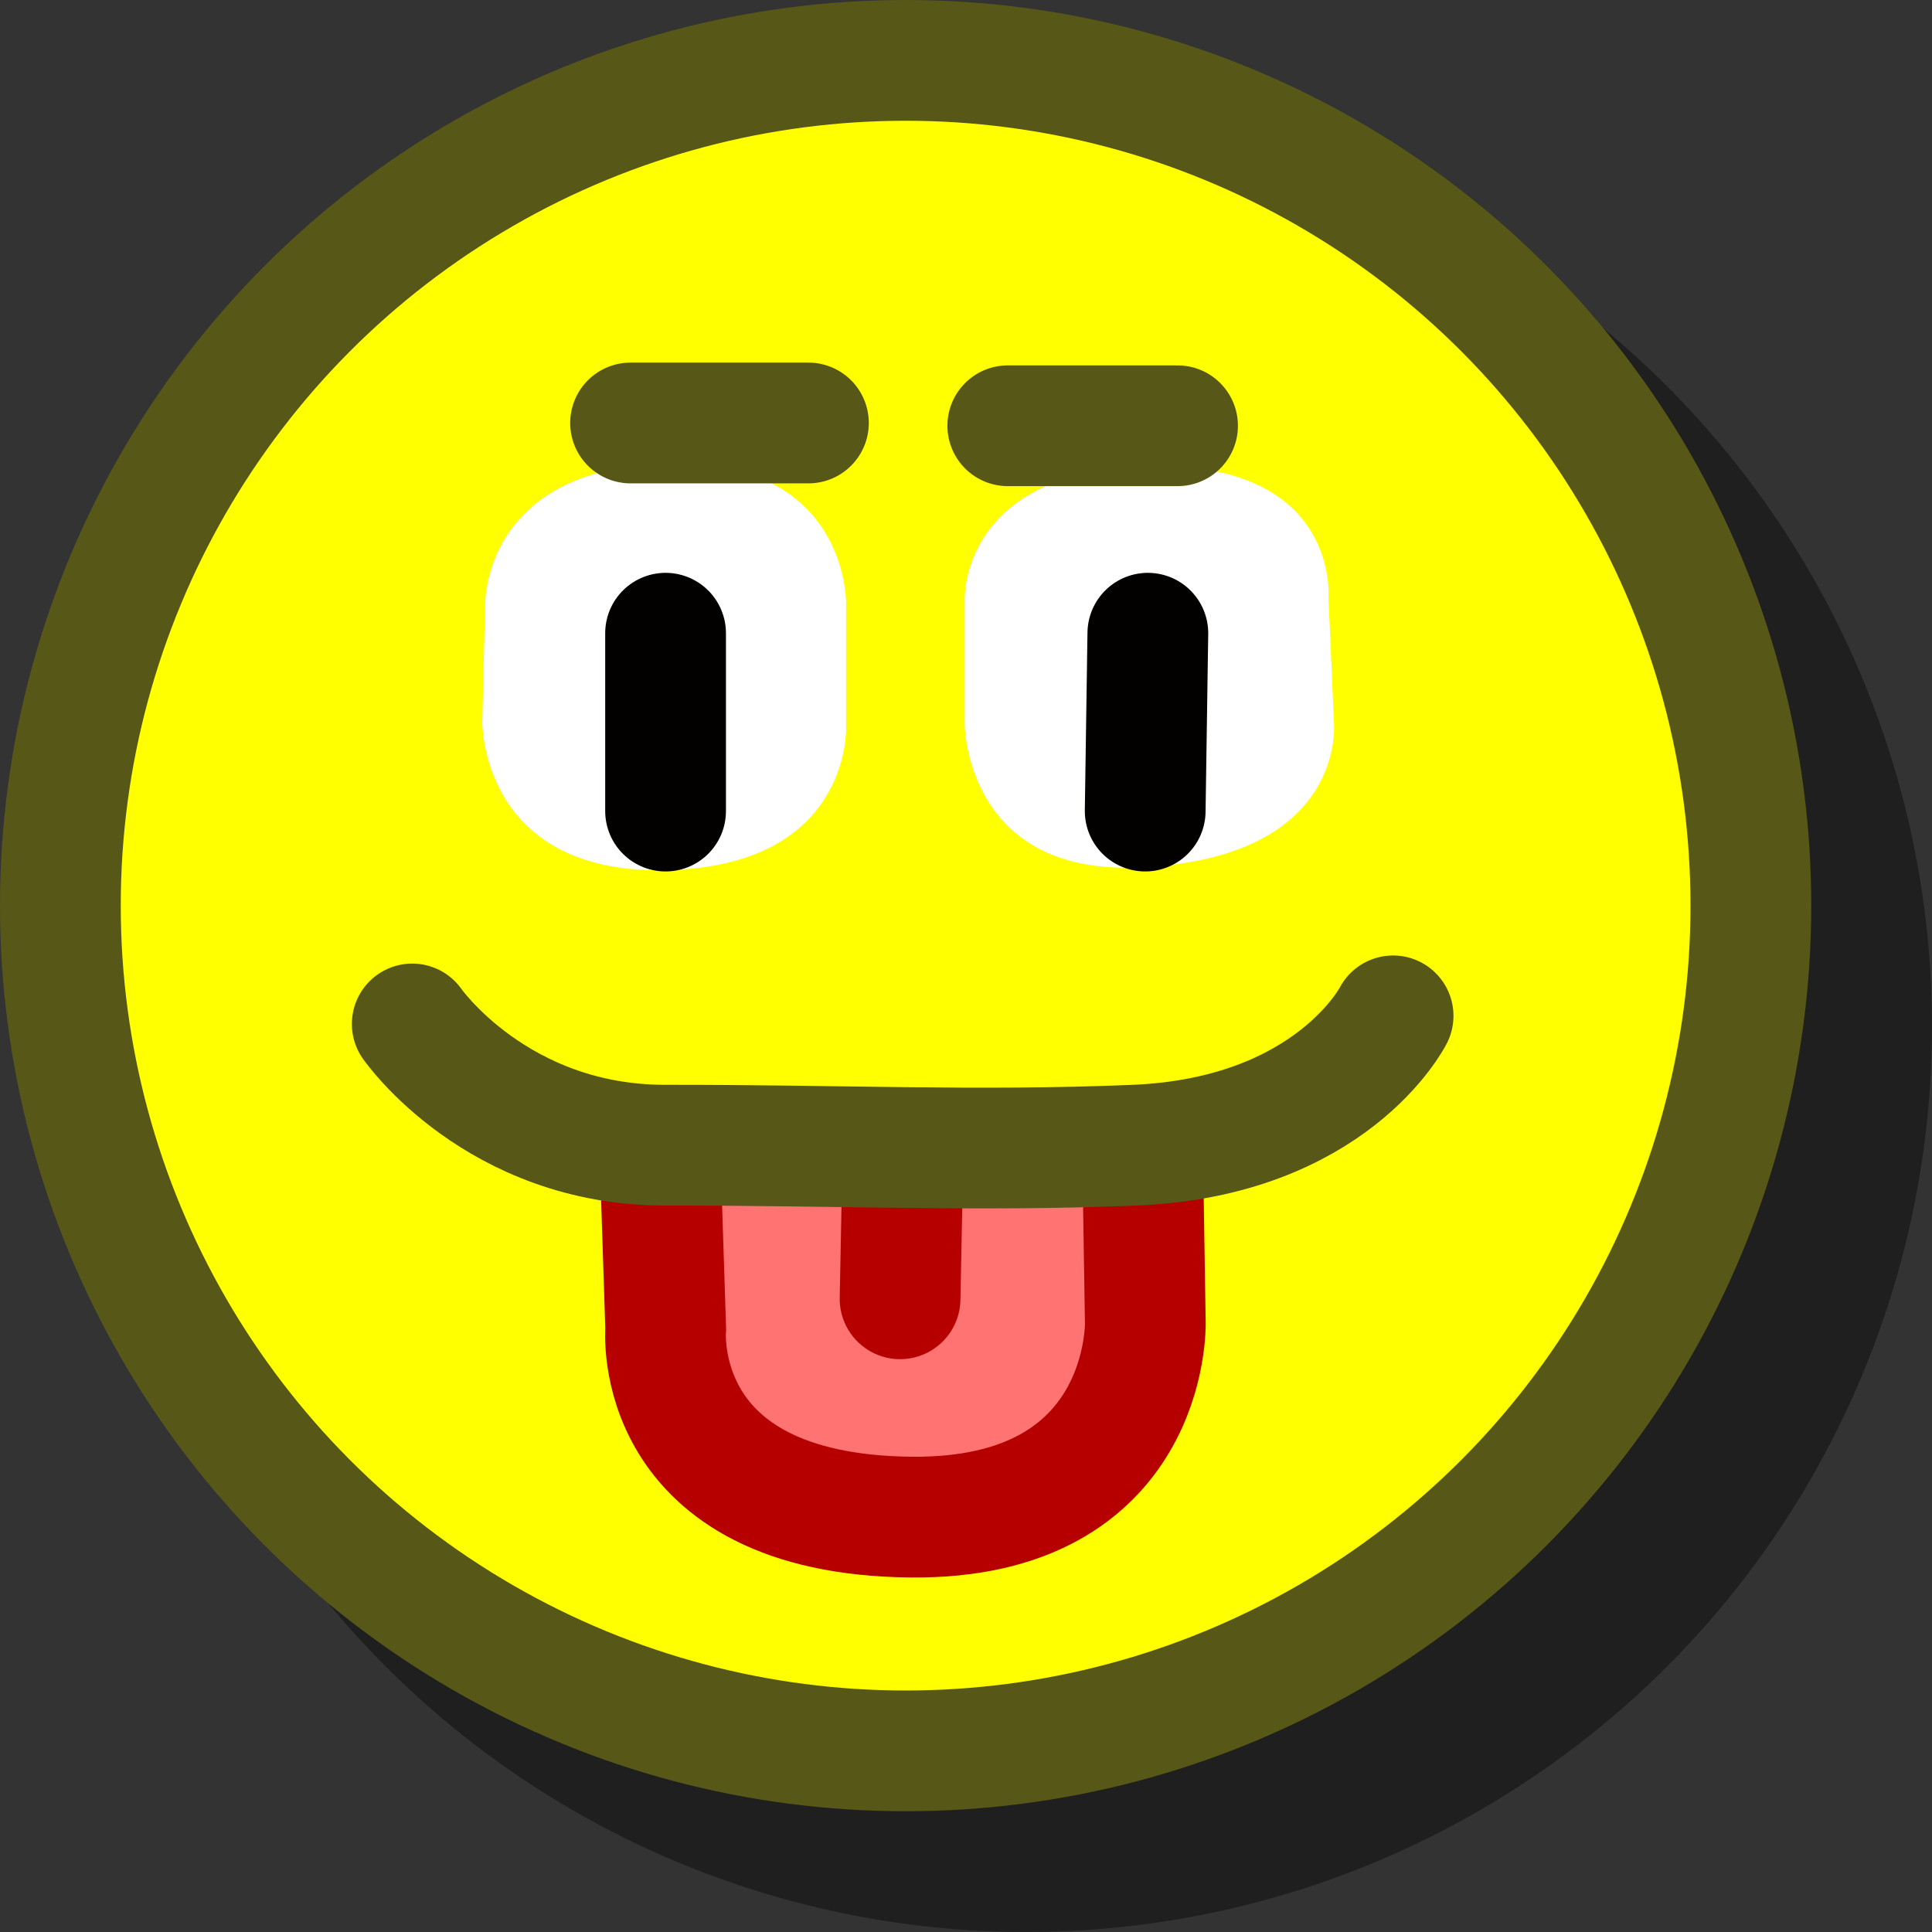 <?xml version="1.0" encoding="UTF-8" standalone="no"?>
<!-- Created with Inkscape (http://www.inkscape.org/) -->

<svg
   xmlns:dc="http://purl.org/dc/elements/1.1/"
   xmlns:cc="http://creativecommons.org/ns#"
   xmlns:rdf="http://www.w3.org/1999/02/22-rdf-syntax-ns#"
   xmlns:svg="http://www.w3.org/2000/svg"
   xmlns="http://www.w3.org/2000/svg"
   xmlns:sodipodi="http://sodipodi.sourceforge.net/DTD/sodipodi-0.dtd"
   xmlns:inkscape="http://www.inkscape.org/namespaces/inkscape"
   width="16"
   height="16"
   viewBox="0 0 16 16"
   version="1.1"
   id="svg8"
   inkscape:version="0.92.4 (5da689c313, 2019-01-14)"
   sodipodi:docname="9.svg">
  <rect x="0" y="0" width="16" height="16" fill="#333333" stroke="none"/>
  <defs
     id="defs2" />
  <sodipodi:namedview
     id="base"
     pagecolor="#ffffff"
     bordercolor="#ff0000"
     borderopacity="1"
     inkscape:pageopacity="0.0"
     inkscape:pageshadow="2"
     inkscape:zoom="44.8125"
     inkscape:cx="8.2940582"
     inkscape:cy="8"
     inkscape:document-units="px"
     inkscape:current-layer="layer1"
     showgrid="true"
     units="px"
     gridtolerance="20"
     borderlayer="true"
     inkscape:window-width="1600"
     inkscape:window-height="837"
     inkscape:window-x="-8"
     inkscape:window-y="-8"
     inkscape:window-maximized="1"
     inkscape:snap-global="false">
    <inkscape:grid
       type="xygrid"
       id="grid815" />
  </sodipodi:namedview>
  <g
     inkscape:label="Calque 1"
     inkscape:groupmode="layer"
     id="layer1">
    <circle
       style="opacity:0.4;vector-effect:none;fill:#000000;fill-opacity:1;fill-rule:evenodd;stroke:none;stroke-width:0.1;stroke-linecap:round;stroke-linejoin:miter;stroke-miterlimit:4;stroke-dasharray:none;stroke-dashoffset:0;stroke-opacity:1"
       id="path5364"
       cx="8.5"
       cy="8.5"
       r="7.5" />
    <circle
       style="opacity:1;vector-effect:none;fill:#ffff00;fill-opacity:1;fill-rule:evenodd;stroke:#575717;stroke-width:1;stroke-linecap:round;stroke-linejoin:miter;stroke-miterlimit:4;stroke-dasharray:none;stroke-dashoffset:0;stroke-opacity:1"
       id="path5366"
       cx="7.5"
       cy="7.5"
       r="7" />
    <path
       id="path1134"
       style="opacity:1;vector-effect:none;fill:#ffffff;fill-opacity:1;stroke:none;stroke-width:0.1;stroke-linecap:round;stroke-linejoin:miter;stroke-miterlimit:4;stroke-dasharray:none;stroke-dashoffset:0;stroke-opacity:1"
       d="M 7.989,6.003 V 4.976 c 0,0 -0.054,-1.086 1.54,-1.116 1.571,-0.029 1.473,1.093 1.473,1.093 l 0.045,1.026 c 0,0 0.118,1.136 -1.629,1.205 C 7.997,7.242 7.989,6.003 7.989,6.003 Z M 3.994,5.98 4.017,5.021 c 0,0 -0.039,-1.148 1.517,-1.183 1.495,-0.033 1.473,1.16 1.473,1.16 v 1.026 c 0,0 0.045,1.174 -1.54,1.183 C 3.98,7.216 3.994,5.98 3.994,5.98 Z" />
    <path
       id="path1144"
       style="opacity:1;vector-effect:none;fill:#ff7473;fill-opacity:1;stroke:#b60000;stroke-width:1;stroke-linecap:round;stroke-linejoin:miter;stroke-miterlimit:4;stroke-dasharray:none;stroke-dashoffset:0;stroke-opacity:1"
       d="m 7.476,9.64 -0.022,1.116 m -1.986,-1.138 0.045,1.384 c 0,0 -0.14,1.54 2.031,1.562 1.978,0.02 1.941,-1.607 1.941,-1.607 L 9.462,9.506"
       inkscape:connector-curvature="0"
       sodipodi:nodetypes="ccccscc" />
    <path
       id="path1140"
       style="opacity:1;vector-effect:none;fill:none;fill-opacity:1;stroke:#575717;stroke-width:1;stroke-linecap:round;stroke-linejoin:miter;stroke-miterlimit:4;stroke-dasharray:none;stroke-dashoffset:0;stroke-opacity:1"
       d="m 3.414,8.48 c 0,0 0.698,1.006 2.098,1.004 1.418,-0.002 2.576,0.054 3.883,0 C 11.03,9.417 11.537,8.413 11.537,8.413 M 8.346,3.526 l 1.406,-1e-7 M 5.222,3.503 h 1.473"
       inkscape:connector-curvature="0"
       sodipodi:nodetypes="ccsccccc" />
    <path
       id="path1148"
       style="opacity:1;vector-effect:none;fill:none;fill-opacity:1;stroke:#030000;stroke-width:1;stroke-linecap:round;stroke-linejoin:miter;stroke-miterlimit:4;stroke-dasharray:none;stroke-dashoffset:0;stroke-opacity:1"
       d="M 9.506,5.244 9.484,6.717 M 5.512,5.244 v 1.473" />
  </g>
</svg>
